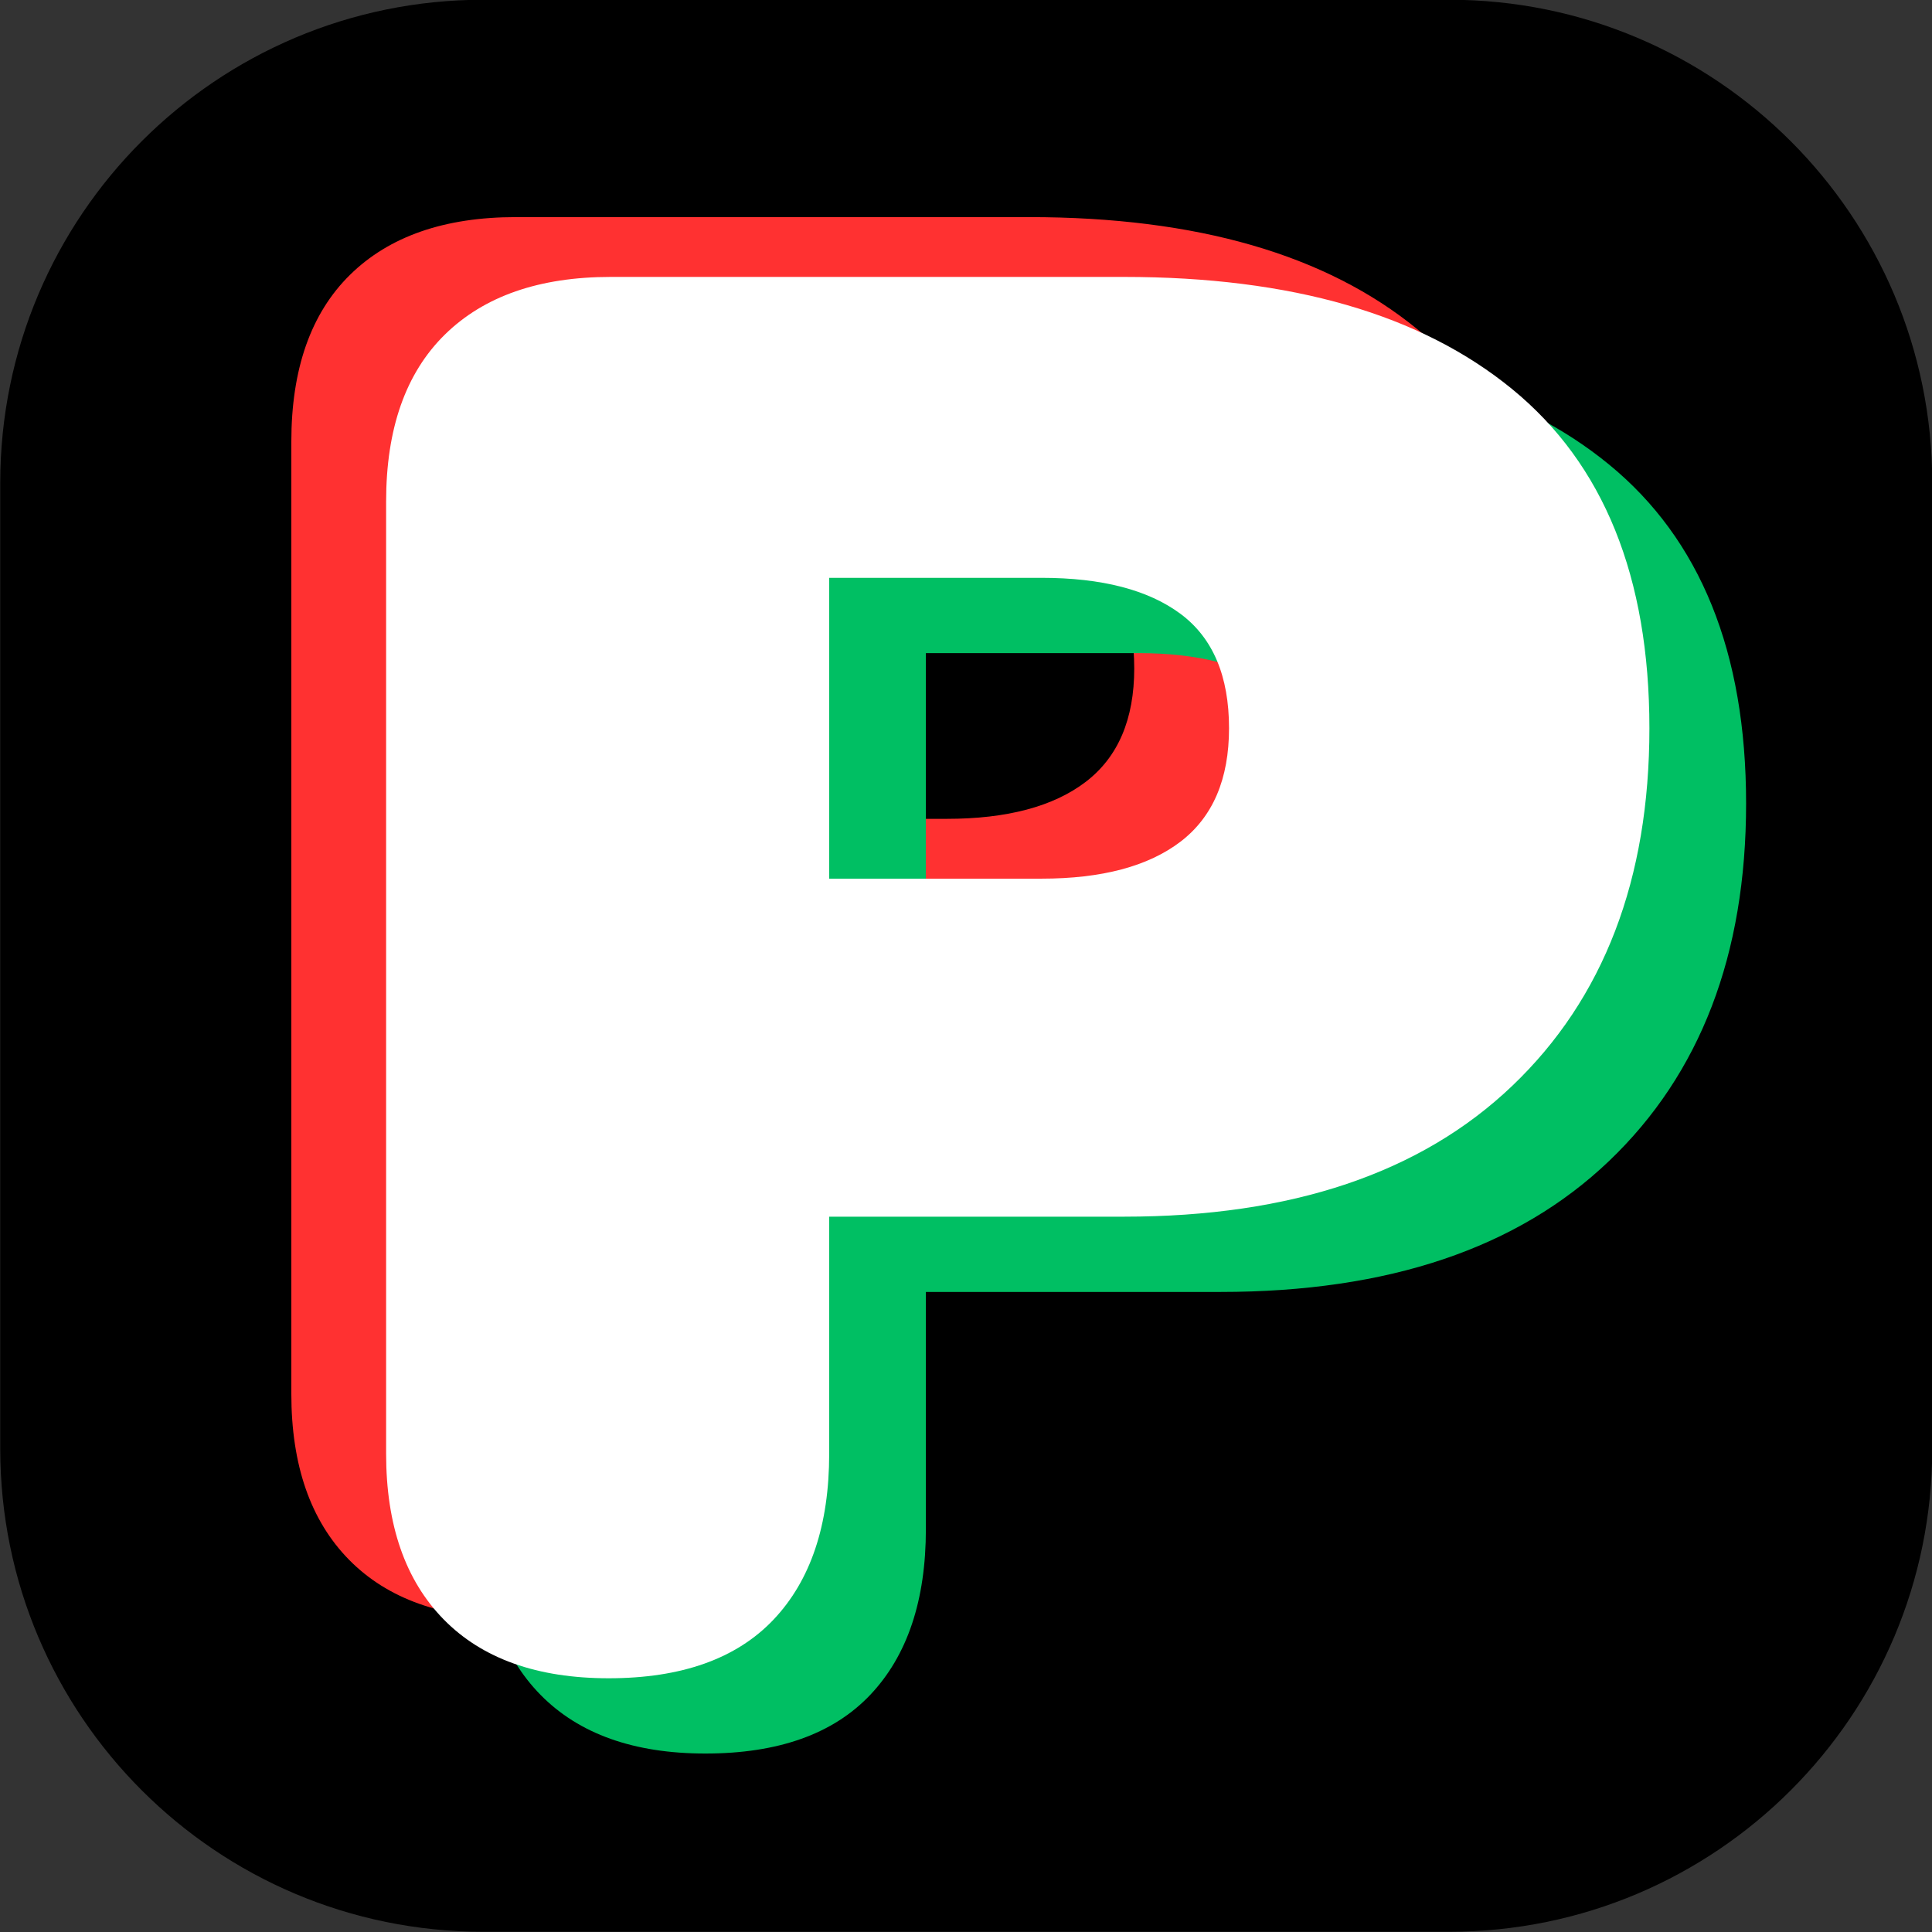 <svg xmlns="http://www.w3.org/2000/svg" xmlns:xlink="http://www.w3.org/1999/xlink" width="500" zoomAndPan="magnify" viewBox="0 0 375 375" height="500" preserveAspectRatio="xMidYMid meet" version="1.0"><rect x="0" y="0" width="375" height="375" fill="#333333" stroke="none"/><defs><g/></defs><path fill="#000000" d="M 93.797 -0.047 C 42.023 -0.047 0.047 41.93 0.047 93.703 L 0.047 281.203 C 0.047 332.977 42.023 374.953 93.797 374.953 L 281.297 374.953 C 333.07 374.953 375.047 332.977 375.047 281.203 L 375.047 93.703 C 375.047 41.93 333.07 -0.047 281.297 -0.047 Z M 93.797 -0.047 " fill-opacity="1" fill-rule="nonzero"/><g fill="#ff3131" fill-opacity="1"><g transform="translate(33.75, 310.14)"><g><path d="M 66 4 C 52.133 4 41.469 0.203 34 -7.391 C 26.531 -14.992 22.797 -25.727 22.797 -39.594 L 22.797 -224.406 C 22.797 -238.531 26.594 -249.328 34.188 -256.797 C 41.789 -264.266 52.531 -268 66.406 -268 L 166 -268 C 198.531 -268 223.66 -260.734 241.391 -246.203 C 259.129 -231.672 268 -209.738 268 -180.406 C 268 -151.07 259.129 -127.938 241.391 -111 C 223.66 -94.062 198.531 -85.594 166 -85.594 L 108.797 -85.594 L 108.797 -39.594 C 108.797 -25.727 105.195 -14.992 98 -7.391 C 90.801 0.203 80.133 4 66 4 Z M 108.797 -151.203 L 150 -151.203 C 161.727 -151.203 170.727 -153.598 177 -158.391 C 183.27 -163.191 186.406 -170.531 186.406 -180.406 C 186.406 -190.531 183.27 -197.926 177 -202.594 C 170.727 -207.258 161.727 -209.594 150 -209.594 L 108.797 -209.594 Z M 108.797 -151.203 "/></g></g></g><g fill="#00bf63" fill-opacity="1"><g transform="translate(70.916, 336.36)"><g><path d="M 66 4 C 52.133 4 41.469 0.203 34 -7.391 C 26.531 -14.992 22.797 -25.727 22.797 -39.594 L 22.797 -224.406 C 22.797 -238.531 26.594 -249.328 34.188 -256.797 C 41.789 -264.266 52.531 -268 66.406 -268 L 166 -268 C 198.531 -268 223.66 -260.734 241.391 -246.203 C 259.129 -231.672 268 -209.738 268 -180.406 C 268 -151.07 259.129 -127.938 241.391 -111 C 223.66 -94.062 198.531 -85.594 166 -85.594 L 108.797 -85.594 L 108.797 -39.594 C 108.797 -25.727 105.195 -14.992 98 -7.391 C 90.801 0.203 80.133 4 66 4 Z M 108.797 -151.203 L 150 -151.203 C 161.727 -151.203 170.727 -153.598 177 -158.391 C 183.27 -163.191 186.406 -170.531 186.406 -180.406 C 186.406 -190.531 183.27 -197.926 177 -202.594 C 170.727 -207.258 161.727 -209.594 150 -209.594 L 108.797 -209.594 Z M 108.797 -151.203 "/></g></g></g><g fill="#ffffff" fill-opacity="1"><g transform="translate(52.148, 321.75)"><g><path d="M 66 4 C 52.133 4 41.469 0.203 34 -7.391 C 26.531 -14.992 22.797 -25.727 22.797 -39.594 L 22.797 -224.406 C 22.797 -238.531 26.594 -249.328 34.188 -256.797 C 41.789 -264.266 52.531 -268 66.406 -268 L 166 -268 C 198.531 -268 223.66 -260.734 241.391 -246.203 C 259.129 -231.672 268 -209.738 268 -180.406 C 268 -151.07 259.129 -127.938 241.391 -111 C 223.66 -94.062 198.531 -85.594 166 -85.594 L 108.797 -85.594 L 108.797 -39.594 C 108.797 -25.727 105.195 -14.992 98 -7.391 C 90.801 0.203 80.133 4 66 4 Z M 108.797 -151.203 L 150 -151.203 C 161.727 -151.203 170.727 -153.598 177 -158.391 C 183.27 -163.191 186.406 -170.531 186.406 -180.406 C 186.406 -190.531 183.27 -197.926 177 -202.594 C 170.727 -207.258 161.727 -209.594 150 -209.594 L 108.797 -209.594 Z M 108.797 -151.203 "/></g></g></g></svg>